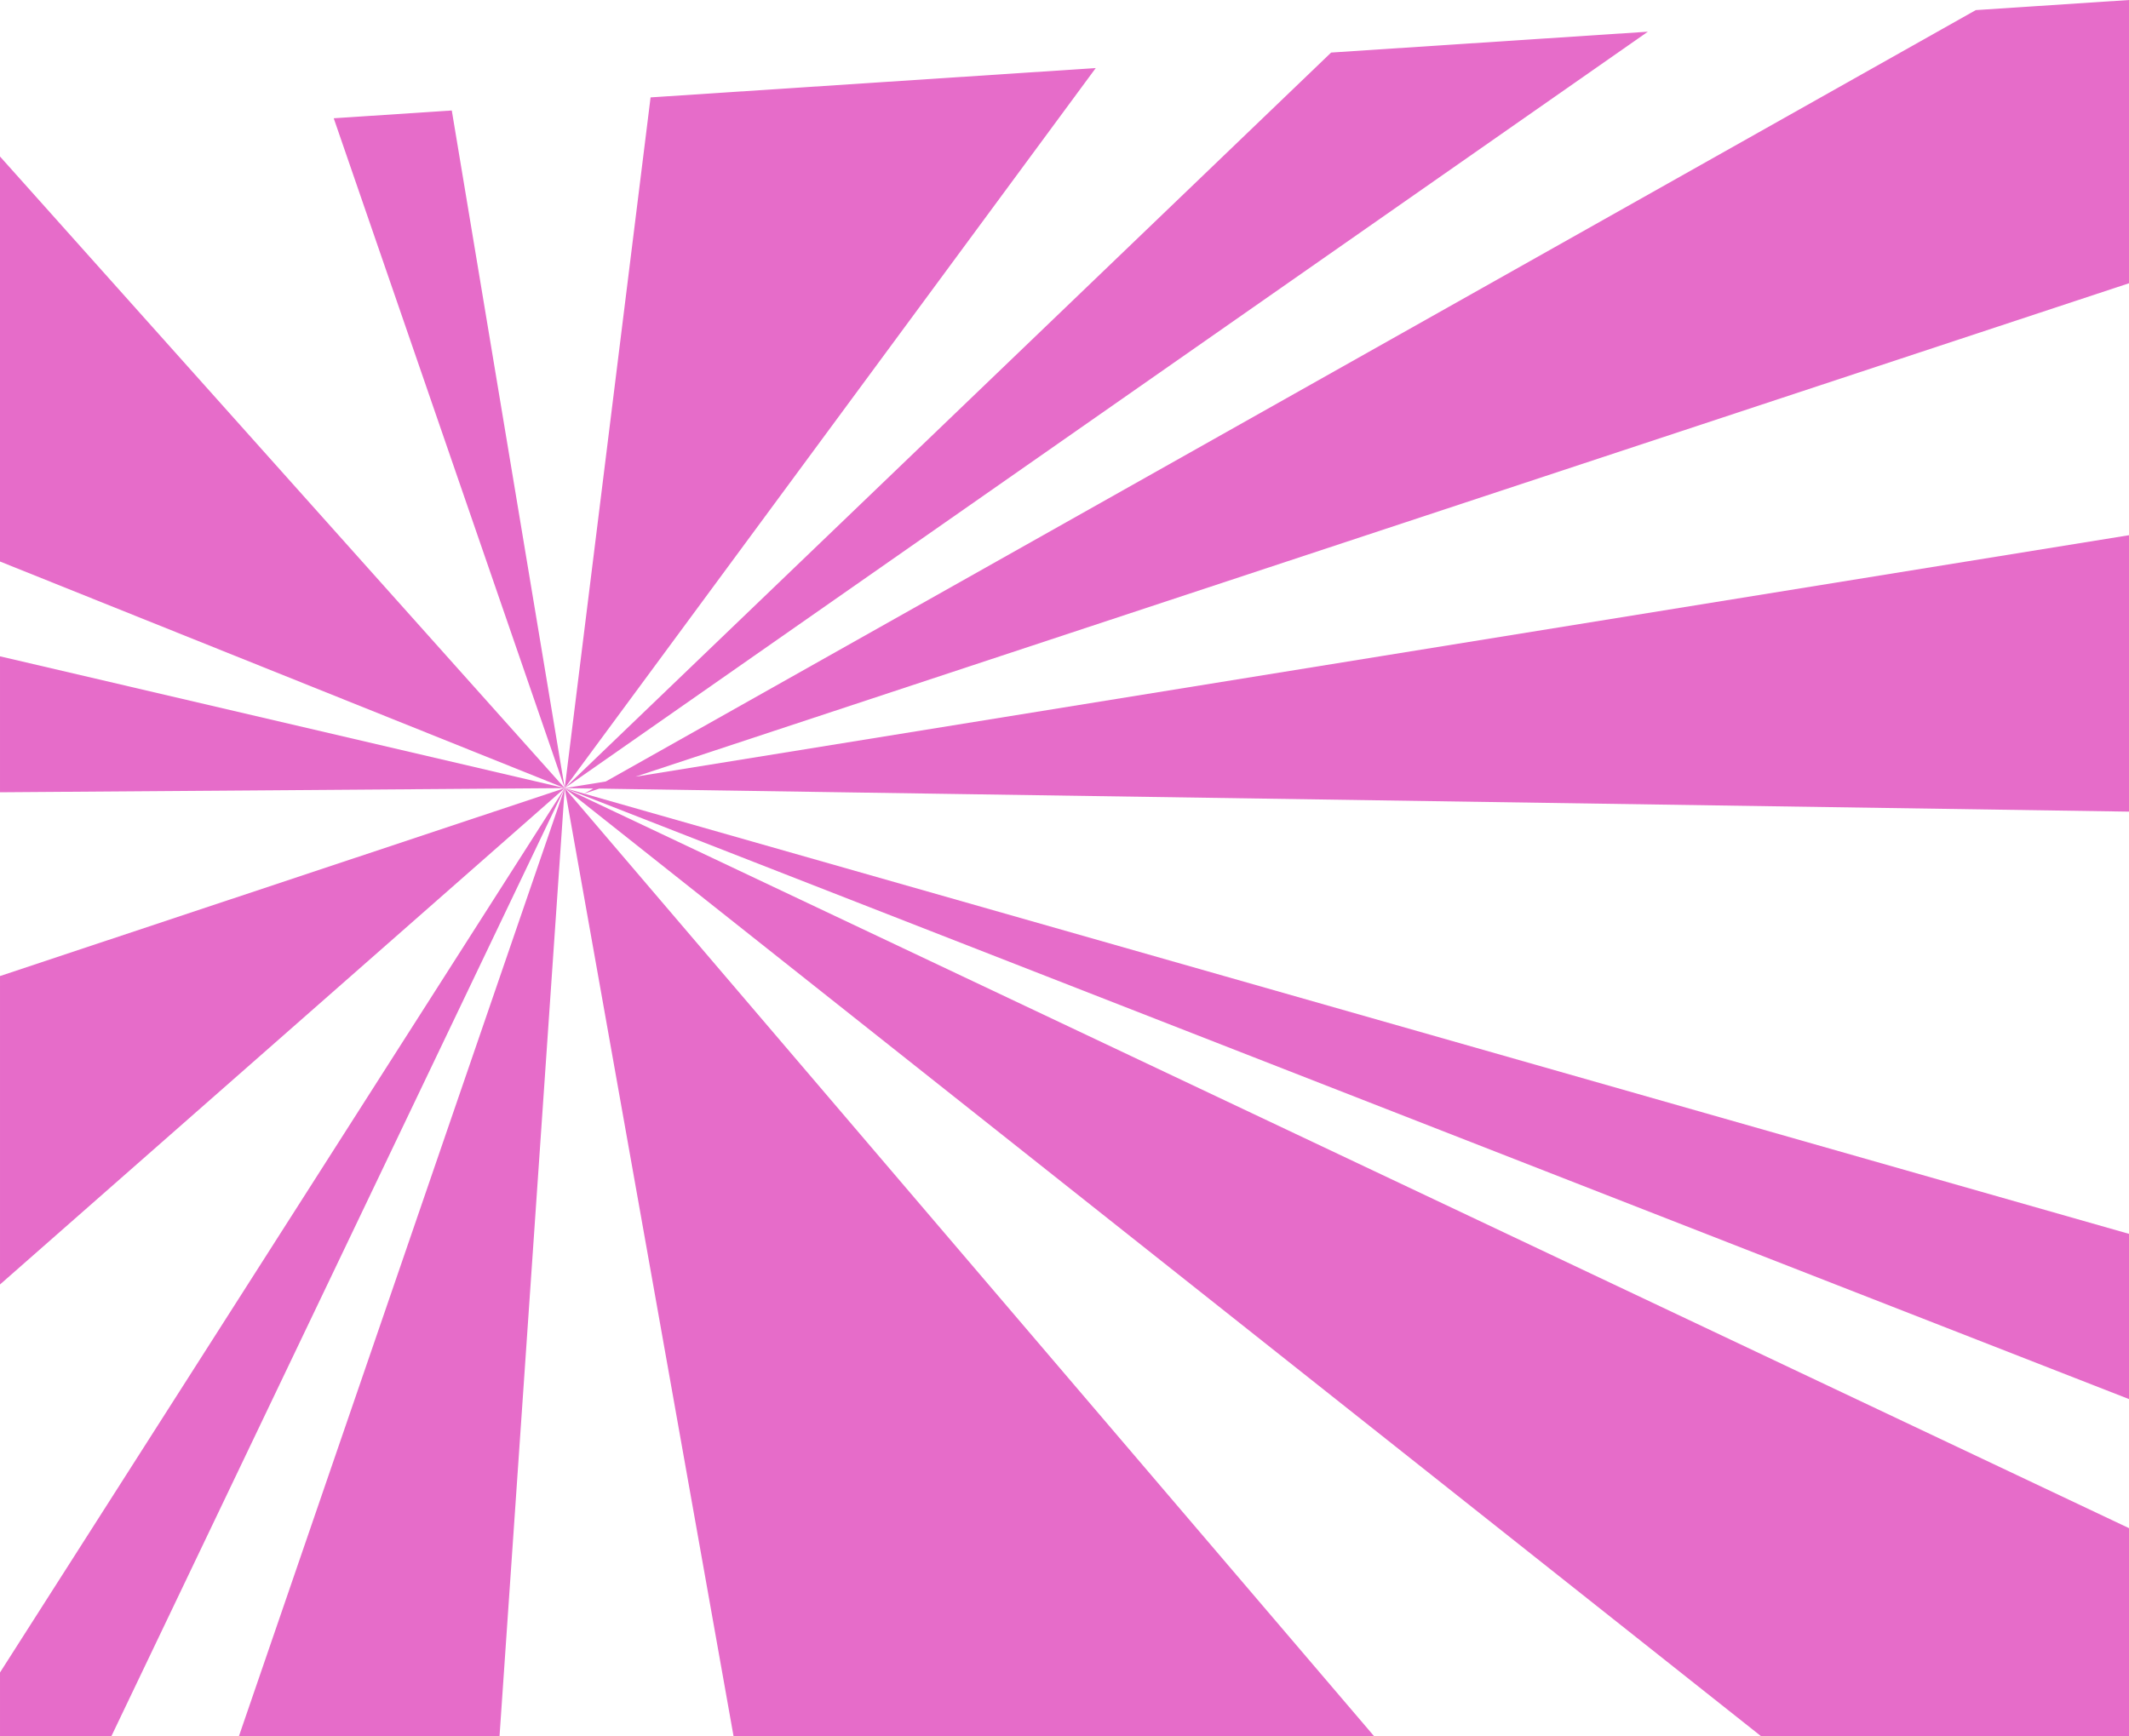 <svg xmlns="http://www.w3.org/2000/svg" width="675.003" height="550.577" viewBox="0 0 675.003 550.577">
  <path id="Schnittmenge_25" data-name="Schnittmenge 25" d="M11632.127,9271.225l-379.284-300.646,495.958,234.685v65.961Zm-325.756,0-53.528-300.646,256.6,300.646Zm-156.818,0,103.29-300.646,27.223-219.047,141.14-9.3-168.362,228.347,242.992-233.264,100.428-6.617-343.42,239.881,13.012-2.1,434.373-244.627,48.573-3.2v89.826l-473.521,156.479,473.521-76.579v87.66l-485-7.29-4.781,1.579,2.857-1.606-9.036-.137-20.666,300.646ZM11252.843,8970.579ZM11252.843,8970.579ZM11252.843,8970.579ZM11252.843,8970.579ZM11073.8,9271.225v-20.187l179.045-280.458-143.726,300.646Zm179.045-300.646,495.958,141.358v52.4Zm-179.045,59.6,179.045-59.6L11073.8,9127.99Zm0-101.39,179.045,41.791L11073.8,8971.9ZM11252.843,8970.579ZM11252.843,8970.579ZM11252.843,8970.579ZM11252.843,8970.579ZM11252.843,8970.579ZM11252.843,8970.579ZM11252.843,8970.579ZM11252.843,8970.579ZM11252.843,8970.579ZM11252.843,8970.579ZM11252.843,8970.579ZM11252.843,8970.579ZM11252.843,8970.579ZM11252.843,8970.579ZM11252.843,8970.579ZM11252.843,8970.579ZM11252.843,8970.579ZM11252.843,8970.579ZM11252.843,8970.579ZM11252.843,8970.579ZM11252.843,8970.579ZM11252.843,8970.579ZM11252.843,8970.579ZM11252.843,8970.579ZM11252.843,8970.579ZM11252.843,8970.579ZM11252.843,8970.579Zm-179.045-71.861V8770.28l179.045,200.3Zm105.809-140.566,37.431-2.467,35.806,214.895Z" transform="translate(-11073.798 -8720.647)" fill="#e66cc9"/>
</svg>
